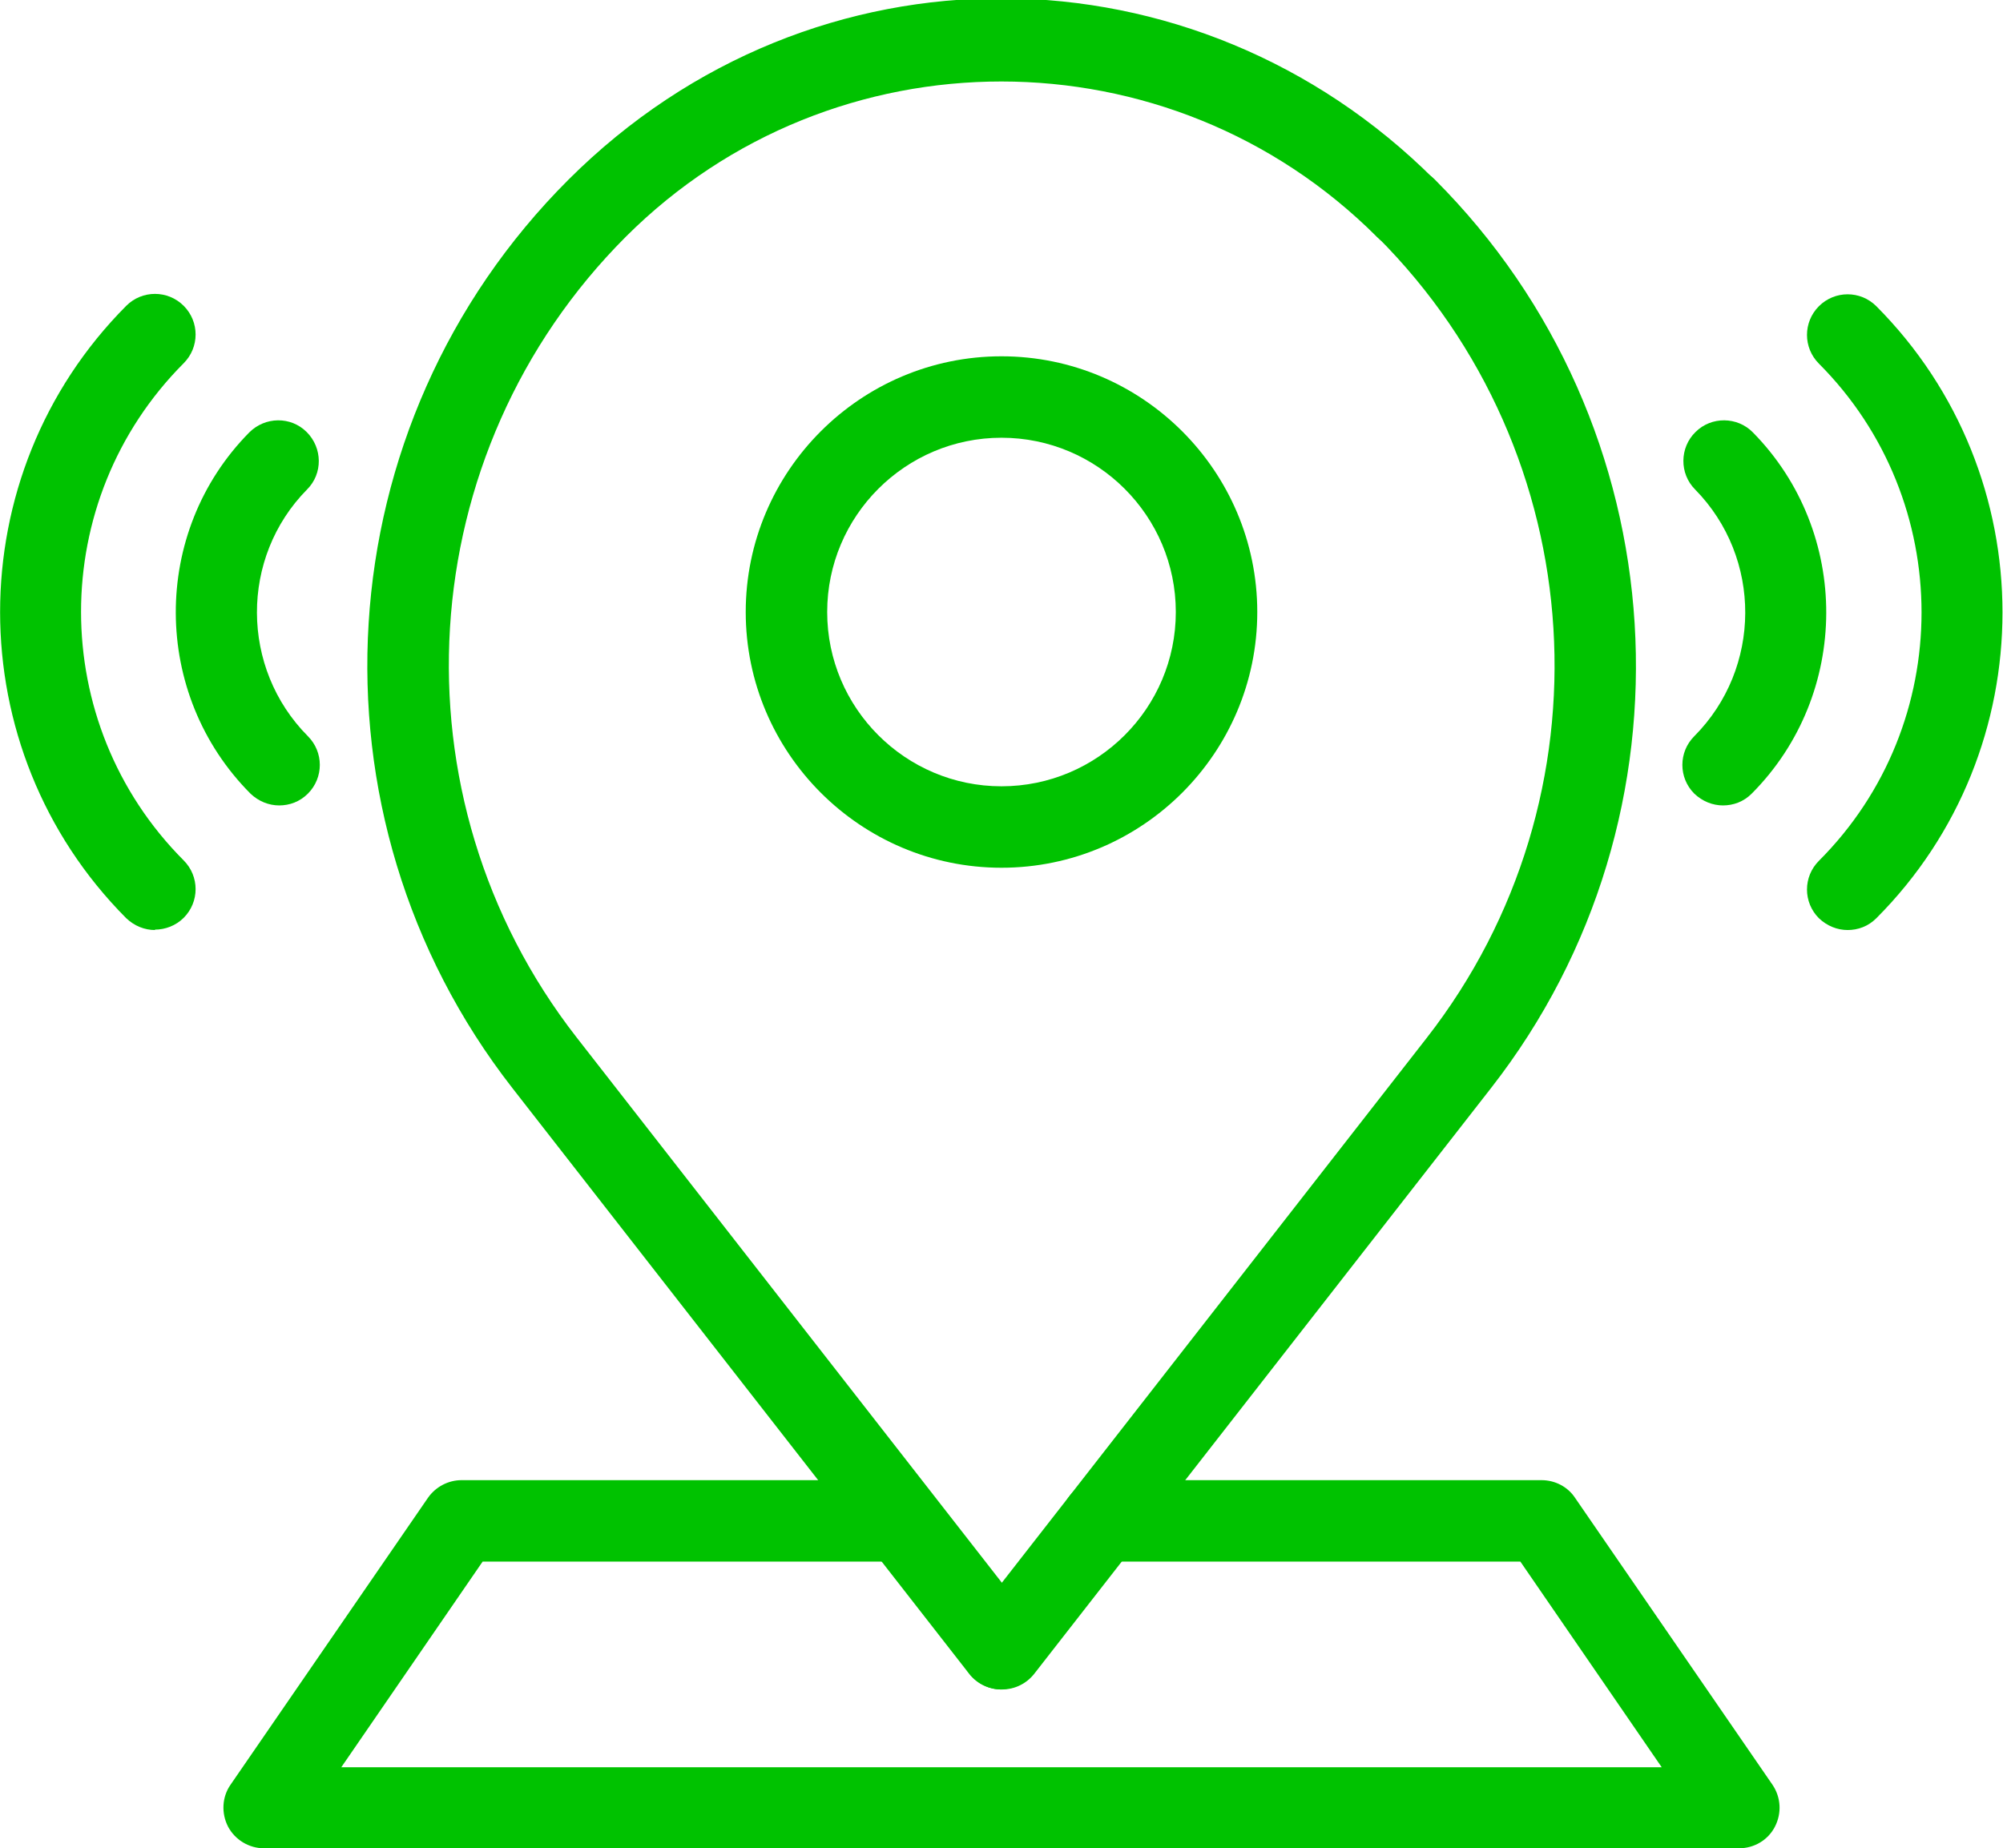 <?xml version="1.0" encoding="UTF-8"?>
<svg xmlns="http://www.w3.org/2000/svg" id="Layer_2" viewBox="0 0 49.18 45.39">
  <g id="Layer_1-2">
    <path d="M24.59,41.49c-.21,0-.43-.07-.61-.21-.44-.34-.51-.97-.17-1.4l11.22-14.39c4.61-5.91,4.09-14.37-1.21-19.67-.39-.39-.39-1.02,0-1.41s1.02-.39,1.41,0c6.01,6.01,6.61,15.61,1.38,22.31l-11.22,14.39c-.2.25-.49.38-.79.38Z" fill="#00c200"></path>
    <path d="M24.59,41.49c-.3,0-.59-.13-.79-.38l-11.22-14.39c-5.23-6.71-4.64-16.3,1.38-22.31s15.4-5.86,21.26,0c.39.39.39,1.02,0,1.41s-1.02.39-1.41,0C28.72.73,20.46.73,15.37,5.81c-5.3,5.3-5.82,13.76-1.21,19.67l11.22,14.39c.34.44.26,1.06-.17,1.4-.18.14-.4.21-.61.21Z" fill="#00c200"></path>
    <path d="M24.59,21.31c-3.46,0-6.28-2.82-6.28-6.28s2.82-6.28,6.28-6.28,6.28,2.82,6.28,6.28-2.82,6.28-6.28,6.28ZM24.59,10.75c-2.36,0-4.28,1.92-4.28,4.28s1.92,4.28,4.28,4.28,4.28-1.92,4.28-4.28-1.92-4.28-4.28-4.28Z" fill="#00c200"></path>
    <path d="M42.7,45.39H6.48c-.37,0-.71-.21-.88-.53-.17-.33-.15-.73.06-1.03l4.85-7.05c.19-.27.5-.43.82-.43h10.8c.55,0,1,.45,1,1s-.45,1-1,1h-10.28l-3.47,5.05h32.42l-3.47-5.05h-10.28c-.55,0-1-.45-1-1s.45-1,1-1h10.8c.33,0,.64.16.82.43l4.85,7.05c.21.31.23.7.06,1.03-.17.33-.51.53-.88.53Z" fill="#00c200"></path>
    <path d="M42.31,19.78c-.26,0-.51-.1-.71-.29-.39-.39-.39-1.02,0-1.41,1.66-1.67,1.67-4.38.02-6.06-.39-.39-.38-1.03.01-1.41.39-.39,1.03-.38,1.41.01,2.41,2.45,2.4,6.43-.03,8.87-.2.2-.45.29-.71.29Z" fill="#00c200"></path>
    <path d="M45.37,22.84c-.26,0-.51-.1-.71-.29-.39-.39-.39-1.02,0-1.41,3.36-3.36,3.36-8.84,0-12.21-.39-.39-.39-1.02,0-1.41.39-.39,1.02-.39,1.41,0,4.13,4.15,4.13,10.89,0,15.03-.2.2-.45.29-.71.29Z" fill="#00c200"></path>
    <path d="M6.86,19.78c-.26,0-.51-.1-.71-.29-2.43-2.44-2.45-6.42-.03-8.87.39-.39,1.02-.4,1.41-.01.39.39.4,1.02.01,1.41-1.65,1.67-1.64,4.39.02,6.06.39.39.39,1.02,0,1.41-.2.2-.45.29-.71.29Z" fill="#00c200"></path>
    <path d="M3.81,22.84c-.26,0-.51-.1-.71-.29C-1.03,18.4-1.03,11.66,3.1,7.51c.39-.39,1.02-.39,1.41,0,.39.39.39,1.02,0,1.41-3.36,3.37-3.36,8.84,0,12.21.39.39.39,1.02,0,1.41-.19.19-.45.29-.71.29Z" fill="#00c200"></path>
  </g>
</svg>
